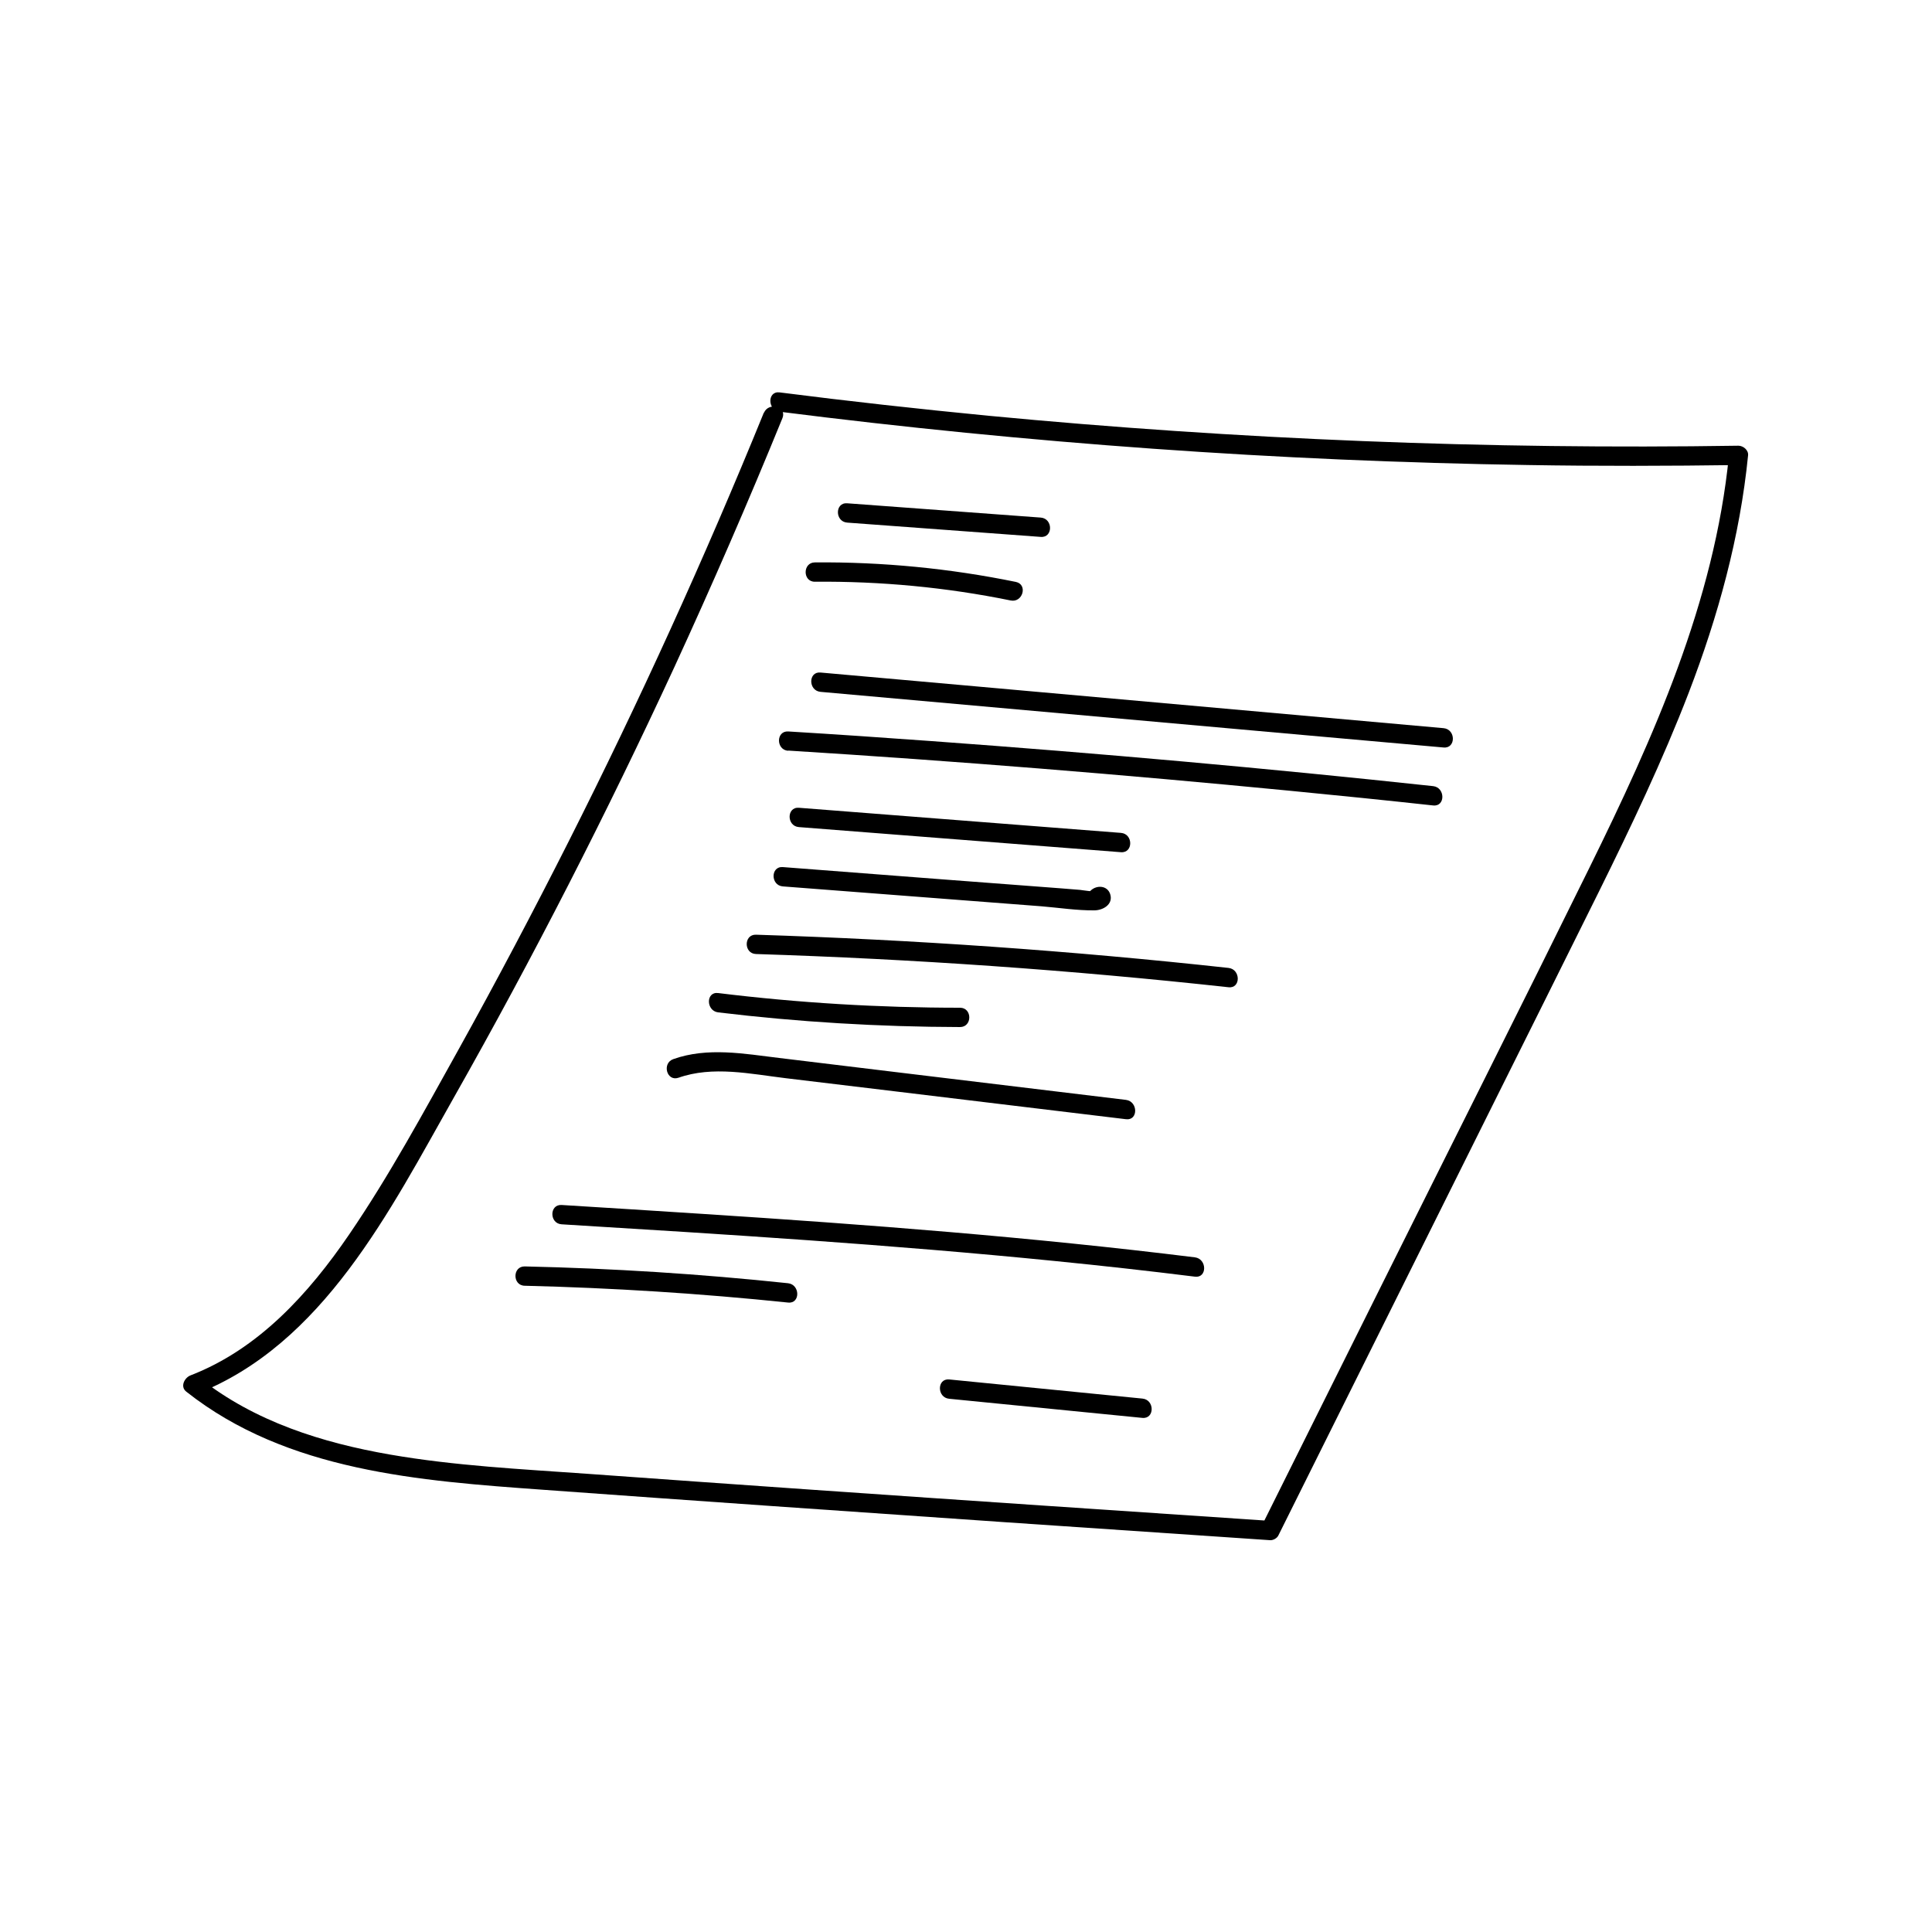 <svg xmlns="http://www.w3.org/2000/svg" id="Icon_:_&#x30A2;&#x30A4;&#x30B3;&#x30F3;" width="100" height="100" viewBox="0 0 100 100"><defs><style>      .cls-1 {        fill: none;      }    </style></defs><g id="_&#x30A2;&#x30A6;&#x30C8;&#x30E9;&#x30A4;&#x30F3;&#x5316;&#x524D;" data-name="&#x30A2;&#x30A6;&#x30C8;&#x30E9;&#x30A4;&#x30F3;&#x5316;&#x524D;"><g id="_&#x907A;&#x8A00;&#x66F8;" data-name="&#x907A;&#x8A00;&#x66F8;"><g id="_&#x7D19;" data-name="&#x7D19;"><path d="M39.54,21.35c-3.07,7.54-6.45,14.96-10.12,22.23-1.83,3.62-3.72,7.2-5.69,10.75-1.8,3.23-3.57,6.51-5.66,9.57s-4.69,5.93-8.21,7.29c-.31.12-.55.58-.22.84,5.22,4.13,12.09,4.62,18.47,5.08,7.97.58,15.95,1.13,23.92,1.68,4.57.31,9.14.62,13.71.93.16.01.36-.1.43-.25,3.69-7.41,7.38-14.82,11.07-22.23,1.84-3.69,3.68-7.38,5.51-11.07,1.67-3.38,3.3-6.79,4.66-10.32,1.52-3.96,2.65-8.06,3.07-12.28.03-.27-.25-.5-.5-.5-12.95.2-25.92-.32-38.81-1.55-3.61-.35-7.22-.75-10.82-1.21-.64-.08-.63.92,0,1,12.85,1.63,25.79,2.56,38.75,2.76,3.63.06,7.26.05,10.89,0l-.5-.5c-.75,7.58-3.91,14.62-7.24,21.38-3.55,7.21-7.16,14.38-10.74,21.57-2.07,4.15-4.13,8.3-6.2,12.45l.43-.25c-7.89-.53-15.79-1.06-23.68-1.61-3.9-.27-7.81-.55-11.71-.83-3.39-.24-6.8-.41-10.15-.99-3.52-.61-7.02-1.71-9.86-3.96l-.22.84c6.61-2.56,10.08-9.55,13.37-15.36,4.11-7.26,7.91-14.7,11.41-22.27,1.96-4.26,3.83-8.56,5.6-12.9.24-.6-.72-.85-.96-.27h0Z"></path></g><g id="_&#x6587;&#x5B57;" data-name="&#x6587;&#x5B57;"><path d="M43.85,27.05c3.34.25,6.68.49,10.02.74.64.05.64-.95,0-1-3.34-.25-6.68-.49-10.02-.74-.64-.05-.64.95,0,1h0Z"></path><path d="M42.18,30.11c3.4-.03,6.8.29,10.13.97.63.13.9-.83.27-.96-3.42-.7-6.91-1.04-10.4-1.01-.64,0-.64,1.01,0,1h0Z"></path><path d="M42.47,35.81c8.35.75,16.7,1.49,25.06,2.24,2.4.21,4.8.43,7.19.64.64.06.64-.94,0-1-8.35-.75-16.7-1.49-25.06-2.24-2.4-.21-4.8-.43-7.19-.64-.64-.06-.64.94,0,1h0Z"></path><path d="M40.8,38.85c8.67.54,17.33,1.24,25.97,2.08,2.47.24,4.94.49,7.41.76.64.07.63-.93,0-1-8.64-.93-17.29-1.7-25.95-2.33-2.47-.18-4.95-.35-7.43-.5-.64-.04-.64.96,0,1h0Z"></path><path d="M41.35,42.81c5.56.43,11.11.87,16.67,1.3.64.05.64-.95,0-1-5.56-.43-11.11-.87-16.67-1.3-.64-.05-.64.95,0,1h0Z"></path><path d="M40.52,45.88c3.6.28,7.19.55,10.79.83.87.07,1.74.13,2.6.2s1.83.22,2.73.21c.45,0,1-.31.82-.85-.15-.44-.69-.47-1-.18-.21.19-.17.51,0,.71l.03.04c.43.48,1.13-.23.71-.71l-.03-.04v.71l-.32.09-.35-.35.02.06.05-.39-.07.11.3-.23c-.26.09-.62,0-.9-.03-.33-.03-.66-.05-.99-.08-.7-.05-1.41-.11-2.11-.16-1.36-.1-2.73-.21-4.09-.31-2.73-.21-5.46-.42-8.19-.63-.64-.05-.64.95,0,1h0Z"></path><path d="M39.13,49.38c8.17.26,16.33.83,24.46,1.72.64.07.63-.93,0-1-8.13-.89-16.29-1.46-24.46-1.72-.64-.02-.64.98,0,1h0Z"></path><path d="M37.17,52.4c4.15.5,8.33.75,12.52.76.64,0,.64-1,0-1-4.18,0-8.36-.25-12.52-.76-.64-.08-.63.92,0,1h0Z"></path><path d="M35.1,55.79c1.79-.64,3.76-.2,5.59.02,1.94.23,3.88.47,5.82.7,3.92.47,7.84.95,11.77,1.42.64.08.63-.92,0-1-4-.48-8.01-.97-12.01-1.45-1.98-.24-3.96-.48-5.94-.72-1.82-.22-3.71-.57-5.48.06-.6.21-.34,1.18.27.96h0Z"></path><path d="M29.07,63.37c8.52.52,17.04,1.05,25.53,1.9,2.42.24,4.84.51,7.25.81.64.08.63-.92,0-1-8.47-1.05-16.99-1.7-25.5-2.25-2.43-.16-4.86-.31-7.28-.46-.64-.04-.64.96,0,1h0Z"></path><path d="M27.16,66.55c4.55.11,9.1.4,13.63.87.64.07.63-.93,0-1-4.53-.48-9.07-.77-13.63-.87-.64-.01-.64.99,0,1h0Z"></path><path d="M49.13,72.4c3.33.33,6.66.66,10,.99.64.06.64-.94,0-1-3.33-.33-6.66-.66-10-.99-.64-.06-.64.94,0,1h0Z"></path></g></g><rect class="cls-1" width="100" height="100"></rect></g></svg>